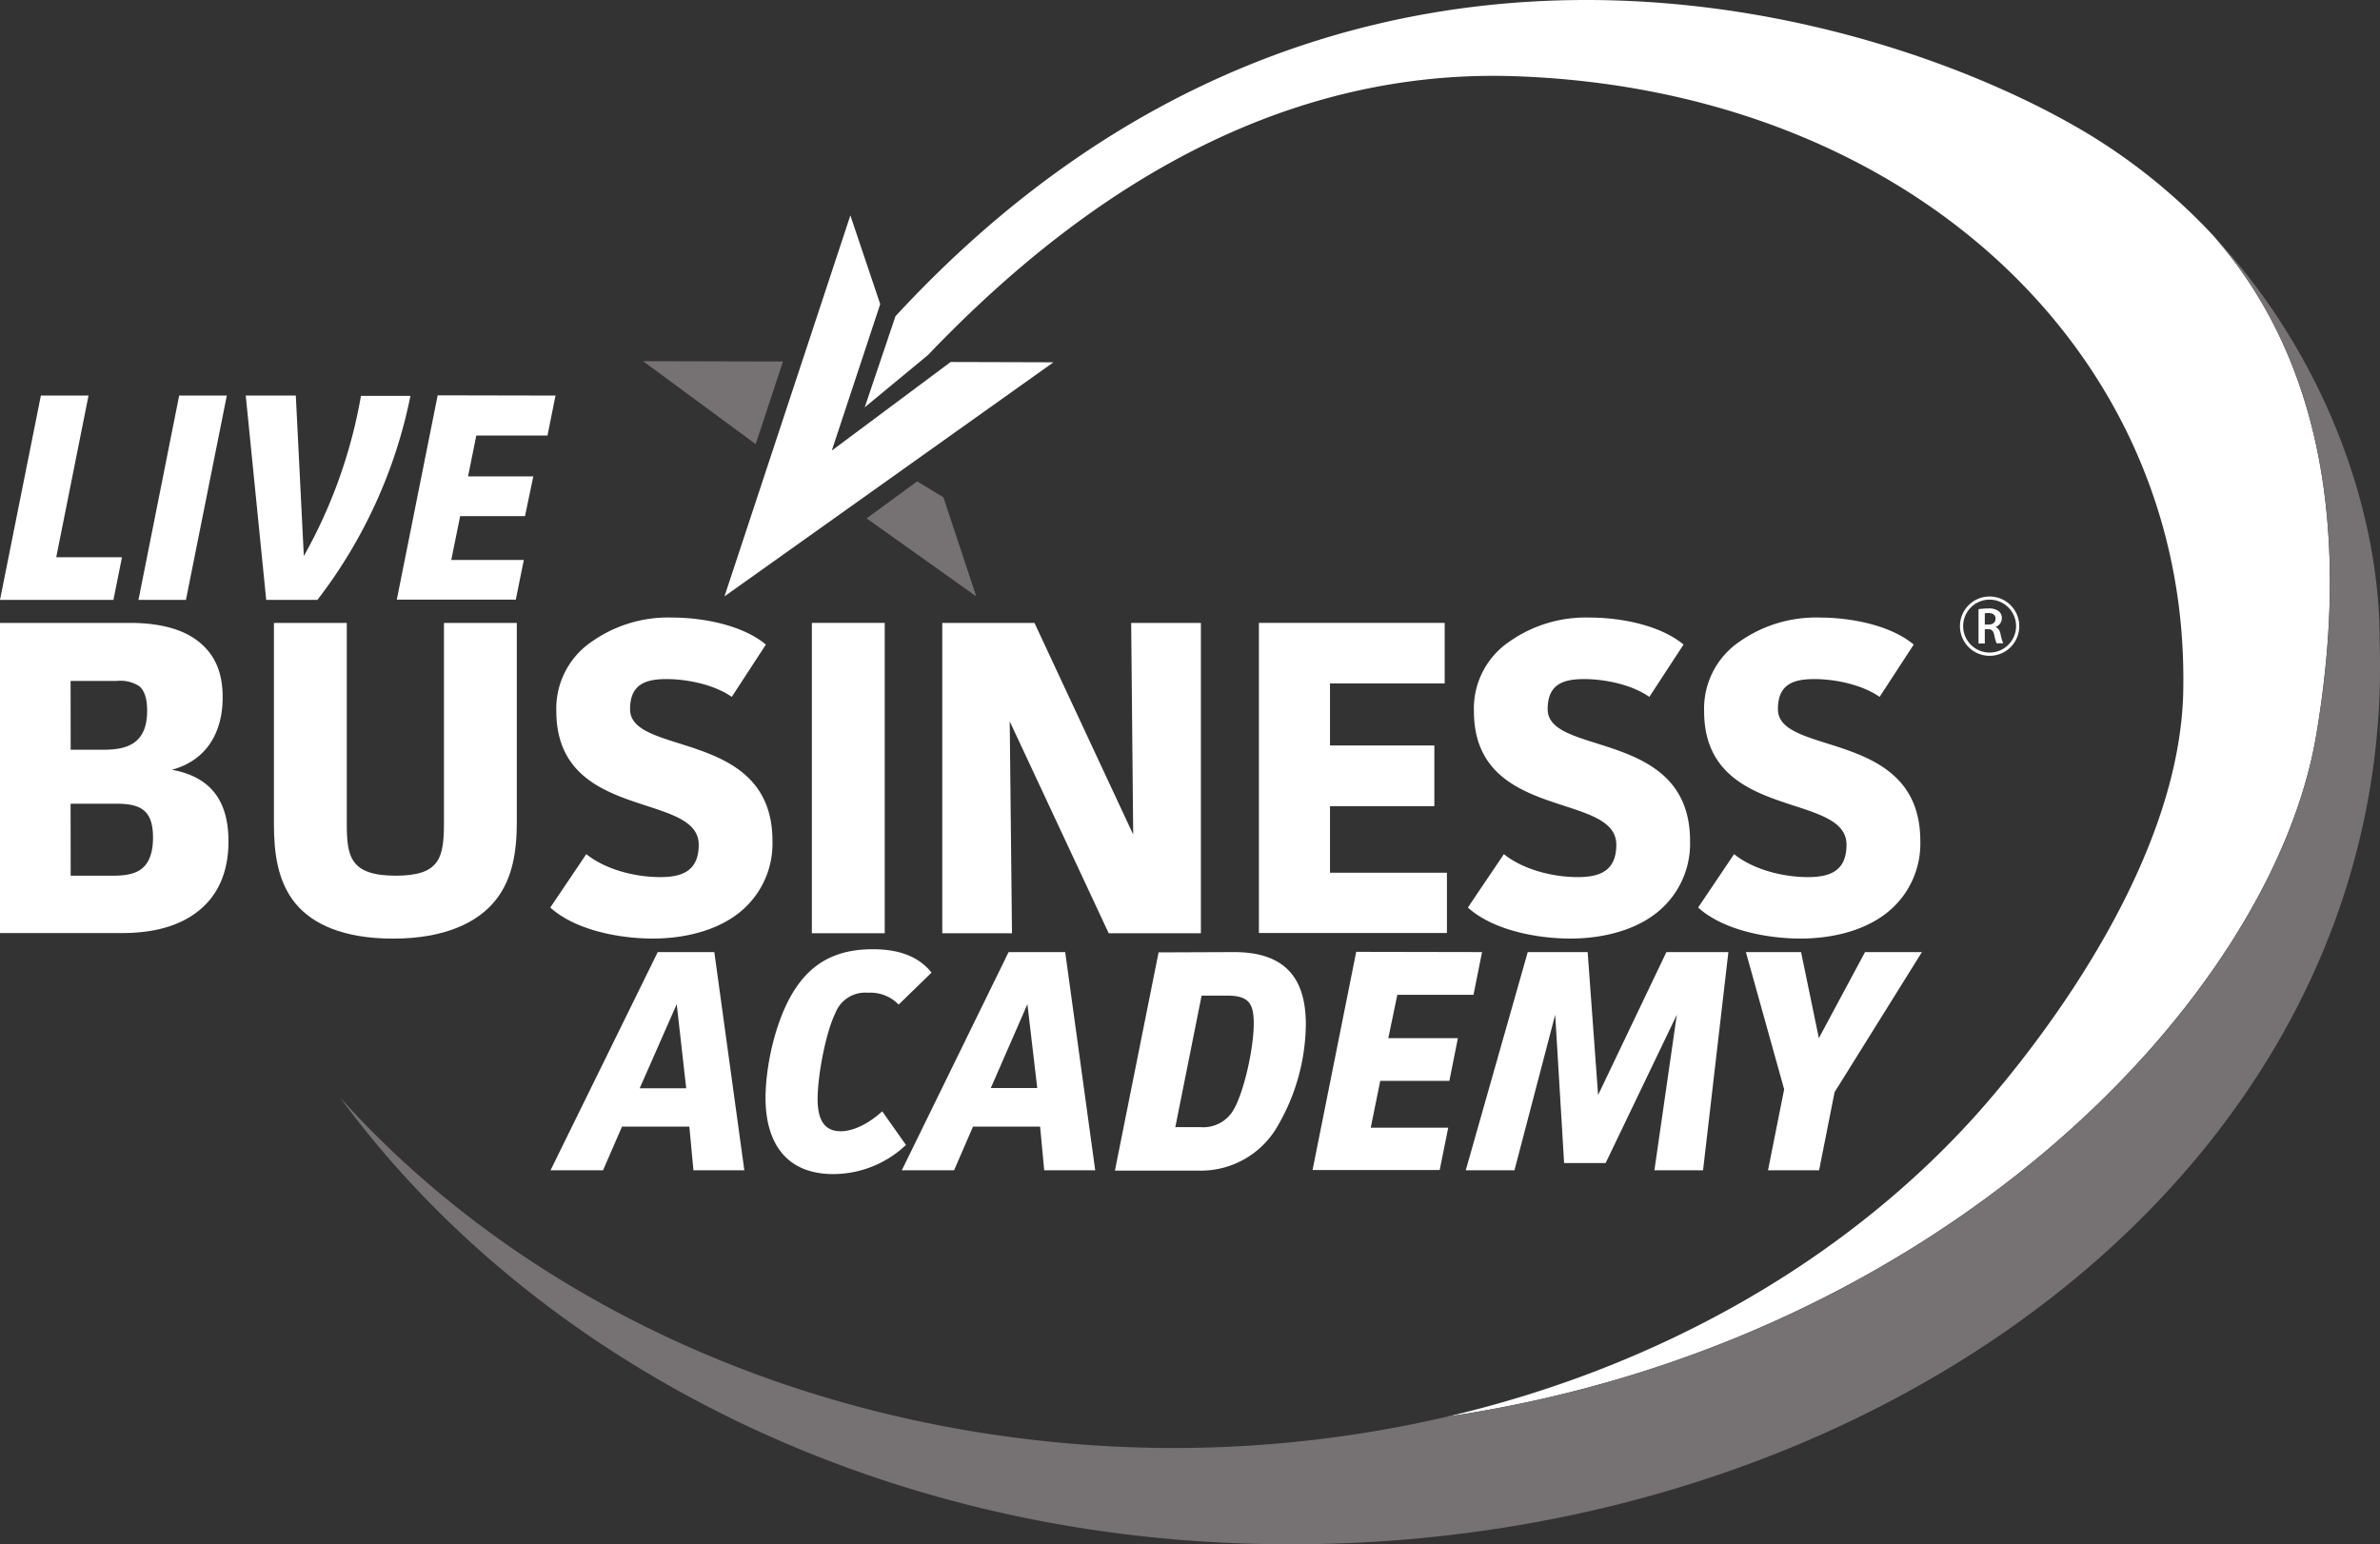 <svg id="Livello_1" data-name="Livello 1" xmlns="http://www.w3.org/2000/svg" viewBox="0 0 401.15 260.34"><rect x="0" y="0" width="401.15" height="260.34" fill="#333333" stroke="none"/><defs><style>.cls-1{fill:#fff;}.cls-2{fill:#767273;}</style></defs><title>Tavola disegno 5</title><path class="cls-1" d="M14.92,66.68,9.48,93.93H20.56l-1.44,7.19H0L6.89,66.68Z"/><path class="cls-1" d="M38.23,66.68l-6.89,34.44h-8L30.2,66.68Z"/><path class="cls-1" d="M49.86,66.68l1.35,27.05a84.53,84.53,0,0,0,9.63-27h8.34A83.14,83.14,0,0,1,53.5,101.12H44.87L41.42,66.68Z"/><path class="cls-1" d="M93.63,66.68l-1.35,6.74h-12l-1.39,6.89h11L88.49,87H77.56l-1.5,7.39H88.29l-1.35,6.69H66.88l6.89-34.44Z"/><path class="cls-1" d="M21.91,105c4.62,0,8.64.91,11.37,3s4.25,5,4.25,9.56c0,5.83-2.66,10.61-8.57,12.2,6.82,1.22,9.55,5.54,9.55,12.06,0,5.68-2.12,9.4-5.08,11.75-3.33,2.65-7.81,3.71-12.81,3.71H0V105Zm-10,21.38h5.61c4.25,0,7.28-1.29,7.28-6.59,0-2.2-.53-3.42-1.29-4.1a5.85,5.85,0,0,0-3.79-.91H11.9Zm0,21.23h7.28c2.2,0,3.87-.38,4.93-1.37s1.67-2.57,1.67-5.08c0-4.54-2.05-5.68-6.14-5.68H11.9Z"/><path class="cls-1" d="M58.45,105v33.66c0,5.61.45,8.95,8.26,8.95,7.43,0,8.12-3,8.12-8.95V105H87.11v33.51c0,4.93-.69,9.55-3.49,13.12-3,3.86-8.64,6.59-17.36,6.59-8.49,0-13.57-2.5-16.38-5.83-3.11-3.72-3.71-8.65-3.71-13.5V105Z"/><path class="cls-1" d="M123.34,117.47c-3.18-2.2-7.81-3-11-3-3.71,0-6.14,1-6.14,5.08,0,8,24,3.26,24,22.21a14.88,14.88,0,0,1-6.59,12.81c-3.57,2.43-8.49,3.64-13.57,3.64-5.54,0-13-1.36-17.29-5.23l6.07-9c3.41,2.73,8.49,3.87,12.43,3.87,3.56,0,6.52-.91,6.52-5.46,0-9-24-3.87-24-22.52a13.61,13.61,0,0,1,5.91-11.67,22.35,22.35,0,0,1,13.65-4.1c5,0,11.75,1.21,15.76,4.55Z"/><path class="cls-1" d="M149.12,105v52.31H136.84V105Z"/><path class="cls-1" d="M174.36,105,191,140.67,190.66,105h11.75v52.31H186.87l-16.68-35.71.38,35.71H158.82V105Z"/><path class="cls-1" d="M243.5,105V115.2H224.17v10.46h17.59v10.23H224.17v11.22h19.71v10.16H212.19V105Z"/><path class="cls-1" d="M278,117.47c-3.18-2.2-7.8-3-11-3-3.71,0-6.14,1-6.14,5.08,0,8,24,3.26,24,22.21a14.88,14.88,0,0,1-6.59,12.81c-3.57,2.43-8.49,3.64-13.57,3.64-5.54,0-13-1.36-17.29-5.23l6.07-9c3.41,2.73,8.49,3.87,12.43,3.87,3.56,0,6.52-.91,6.52-5.46,0-9-24-3.87-24-22.52a13.61,13.61,0,0,1,5.91-11.67,22.37,22.37,0,0,1,13.65-4.1c5,0,11.75,1.21,15.77,4.55Z"/><path class="cls-1" d="M316.81,117.47c-3.19-2.2-7.81-3-11-3-3.72,0-6.14,1-6.14,5.08,0,8,24,3.26,24,22.21a14.86,14.86,0,0,1-6.6,12.81c-3.56,2.43-8.49,3.64-13.57,3.64-5.53,0-13-1.36-17.28-5.23l6.06-9c3.41,2.73,8.49,3.87,12.43,3.87,3.57,0,6.52-.91,6.52-5.46,0-9-24-3.87-24-22.52a13.63,13.63,0,0,1,5.91-11.67,22.39,22.39,0,0,1,13.65-4.1c5,0,11.75,1.21,15.77,4.55Z"/><path class="cls-1" d="M116.88,197.27l-.69-7.36H104.84l-3.2,7.36H92.79l18.07-36.78h9.54l5.06,36.78Zm-2.82-28-6.24,14.18h7.84Z"/><path class="cls-1" d="M152.7,193a17.87,17.87,0,0,1-12.26,4.91c-7.94,0-11.41-5.28-11.41-12.85,0-4.85,1.44-12.52,4.64-17.8,3-4.9,7.19-7.25,13.43-7.25,3.73,0,7.46.85,9.91,3.94l-5.54,5.39a6.63,6.63,0,0,0-5.17-2,5.39,5.39,0,0,0-5.49,3.41c-1.7,3.47-3,10.72-3,14.5,0,3.09.86,5.44,3.89,5.44,2.19,0,4.8-1.34,7-3.36Z"/><path class="cls-1" d="M176,197.27l-.69-7.36H164l-3.19,7.36H152L170,160.49h9.54l5.06,36.78Zm-2.83-28L167,183.41h7.83Z"/><path class="cls-1" d="M208,160.49c9.17,0,12.1,5,12.1,12.21a34.59,34.59,0,0,1-4.69,17,14.91,14.91,0,0,1-13.59,7.62H187.92l7.36-36.78ZM198.1,190h4.27a5.89,5.89,0,0,0,5.64-3.09c1.6-2.83,3.31-10,3.31-14.45,0-3.36-.91-4.63-4.48-4.63h-4.31Z"/><path class="cls-1" d="M249.8,160.49l-1.44,7.2H235.52L234,175h11.73l-1.44,7.2H232.64l-1.6,7.89H244.1l-1.44,7.14H221.23l7.36-36.78Z"/><path class="cls-1" d="M267.6,160.49l1.76,24.09,11.51-24.09h10.45l-4.27,36.78h-8.2l3.78-26.22-12,25h-7l-1.5-25-6.87,26.22h-8.21l10.45-36.78Z"/><path class="cls-1" d="M303.57,160.49l3,14.5,7.78-14.5h9.59L309.22,184.1l-2.61,13.17H298l2.72-13.65-6.45-23.13Z"/><polygon class="cls-2" points="108.39 60.88 131.97 60.94 127.37 74.87 108.39 60.88"/><polygon class="cls-2" points="154.59 81.14 159.01 83.83 164.55 100.53 146.07 87.38 154.59 81.14"/><polygon class="cls-1" points="177.56 61.07 142.49 86.03 122.11 100.53 129.96 76.78 135.19 60.95 143.33 36.31 148.36 51.26 145.15 60.98 140.2 75.95 160.23 61.02 177.56 61.07"/><path class="cls-1" d="M390.4,123.9c5.7-33.68,1.14-63.21-17.41-84.25a98.81,98.81,0,0,0-20.63-16.84c-33.61-20.5-126.7-50.49-201.43,30.5l-5.18,15.35,10.66-8.81c21.21-22.18,54.56-48.54,99-47C321.37,15.15,368.59,59,368,115.42c0,32.44-29.31,66.25-35,72.6-21.9,24.34-53.08,42.36-89,50.76C327.11,226.49,382.89,168.36,390.4,123.9Z"/><path class="cls-2" d="M401.09,108.09c0-.14,0-.28,0-.42,0-21.25-9.05-47.68-28.09-68,18.55,21,23.11,50.57,17.41,84.25-7.51,44.46-63.29,102.59-146.5,114.88a203.29,203.29,0,0,1-56.77,5C133.8,241,87.19,218.33,57.32,185c31,42.28,85.17,71.78,148.13,75C306.9,265.27,396.59,204,401,118.74Q401.26,113.39,401.09,108.09Z"/><path class="cls-1" d="M333.48,102.69a10.14,10.14,0,0,1,1.62-.12,2.74,2.74,0,0,1,1.81.47,1.49,1.49,0,0,1,.5,1.17,1.56,1.56,0,0,1-1.06,1.47v0a1.47,1.47,0,0,1,.82,1.13,11.26,11.26,0,0,0,.46,1.63h-1.11a9.54,9.54,0,0,1-.39-1.38c-.16-.77-.44-1-1.05-1h-.54v2.41h-1.06Zm1.06,2.59h.64c.72,0,1.17-.38,1.17-1s-.45-.94-1.15-.94a2.89,2.89,0,0,0-.66.05Z"/><path class="cls-1" d="M335.35,110.55a5,5,0,1,1,5-5A5,5,0,0,1,335.35,110.55Zm0-9.47a4.46,4.46,0,1,0,4.46,4.46A4.46,4.46,0,0,0,335.35,101.08Z"/></svg>